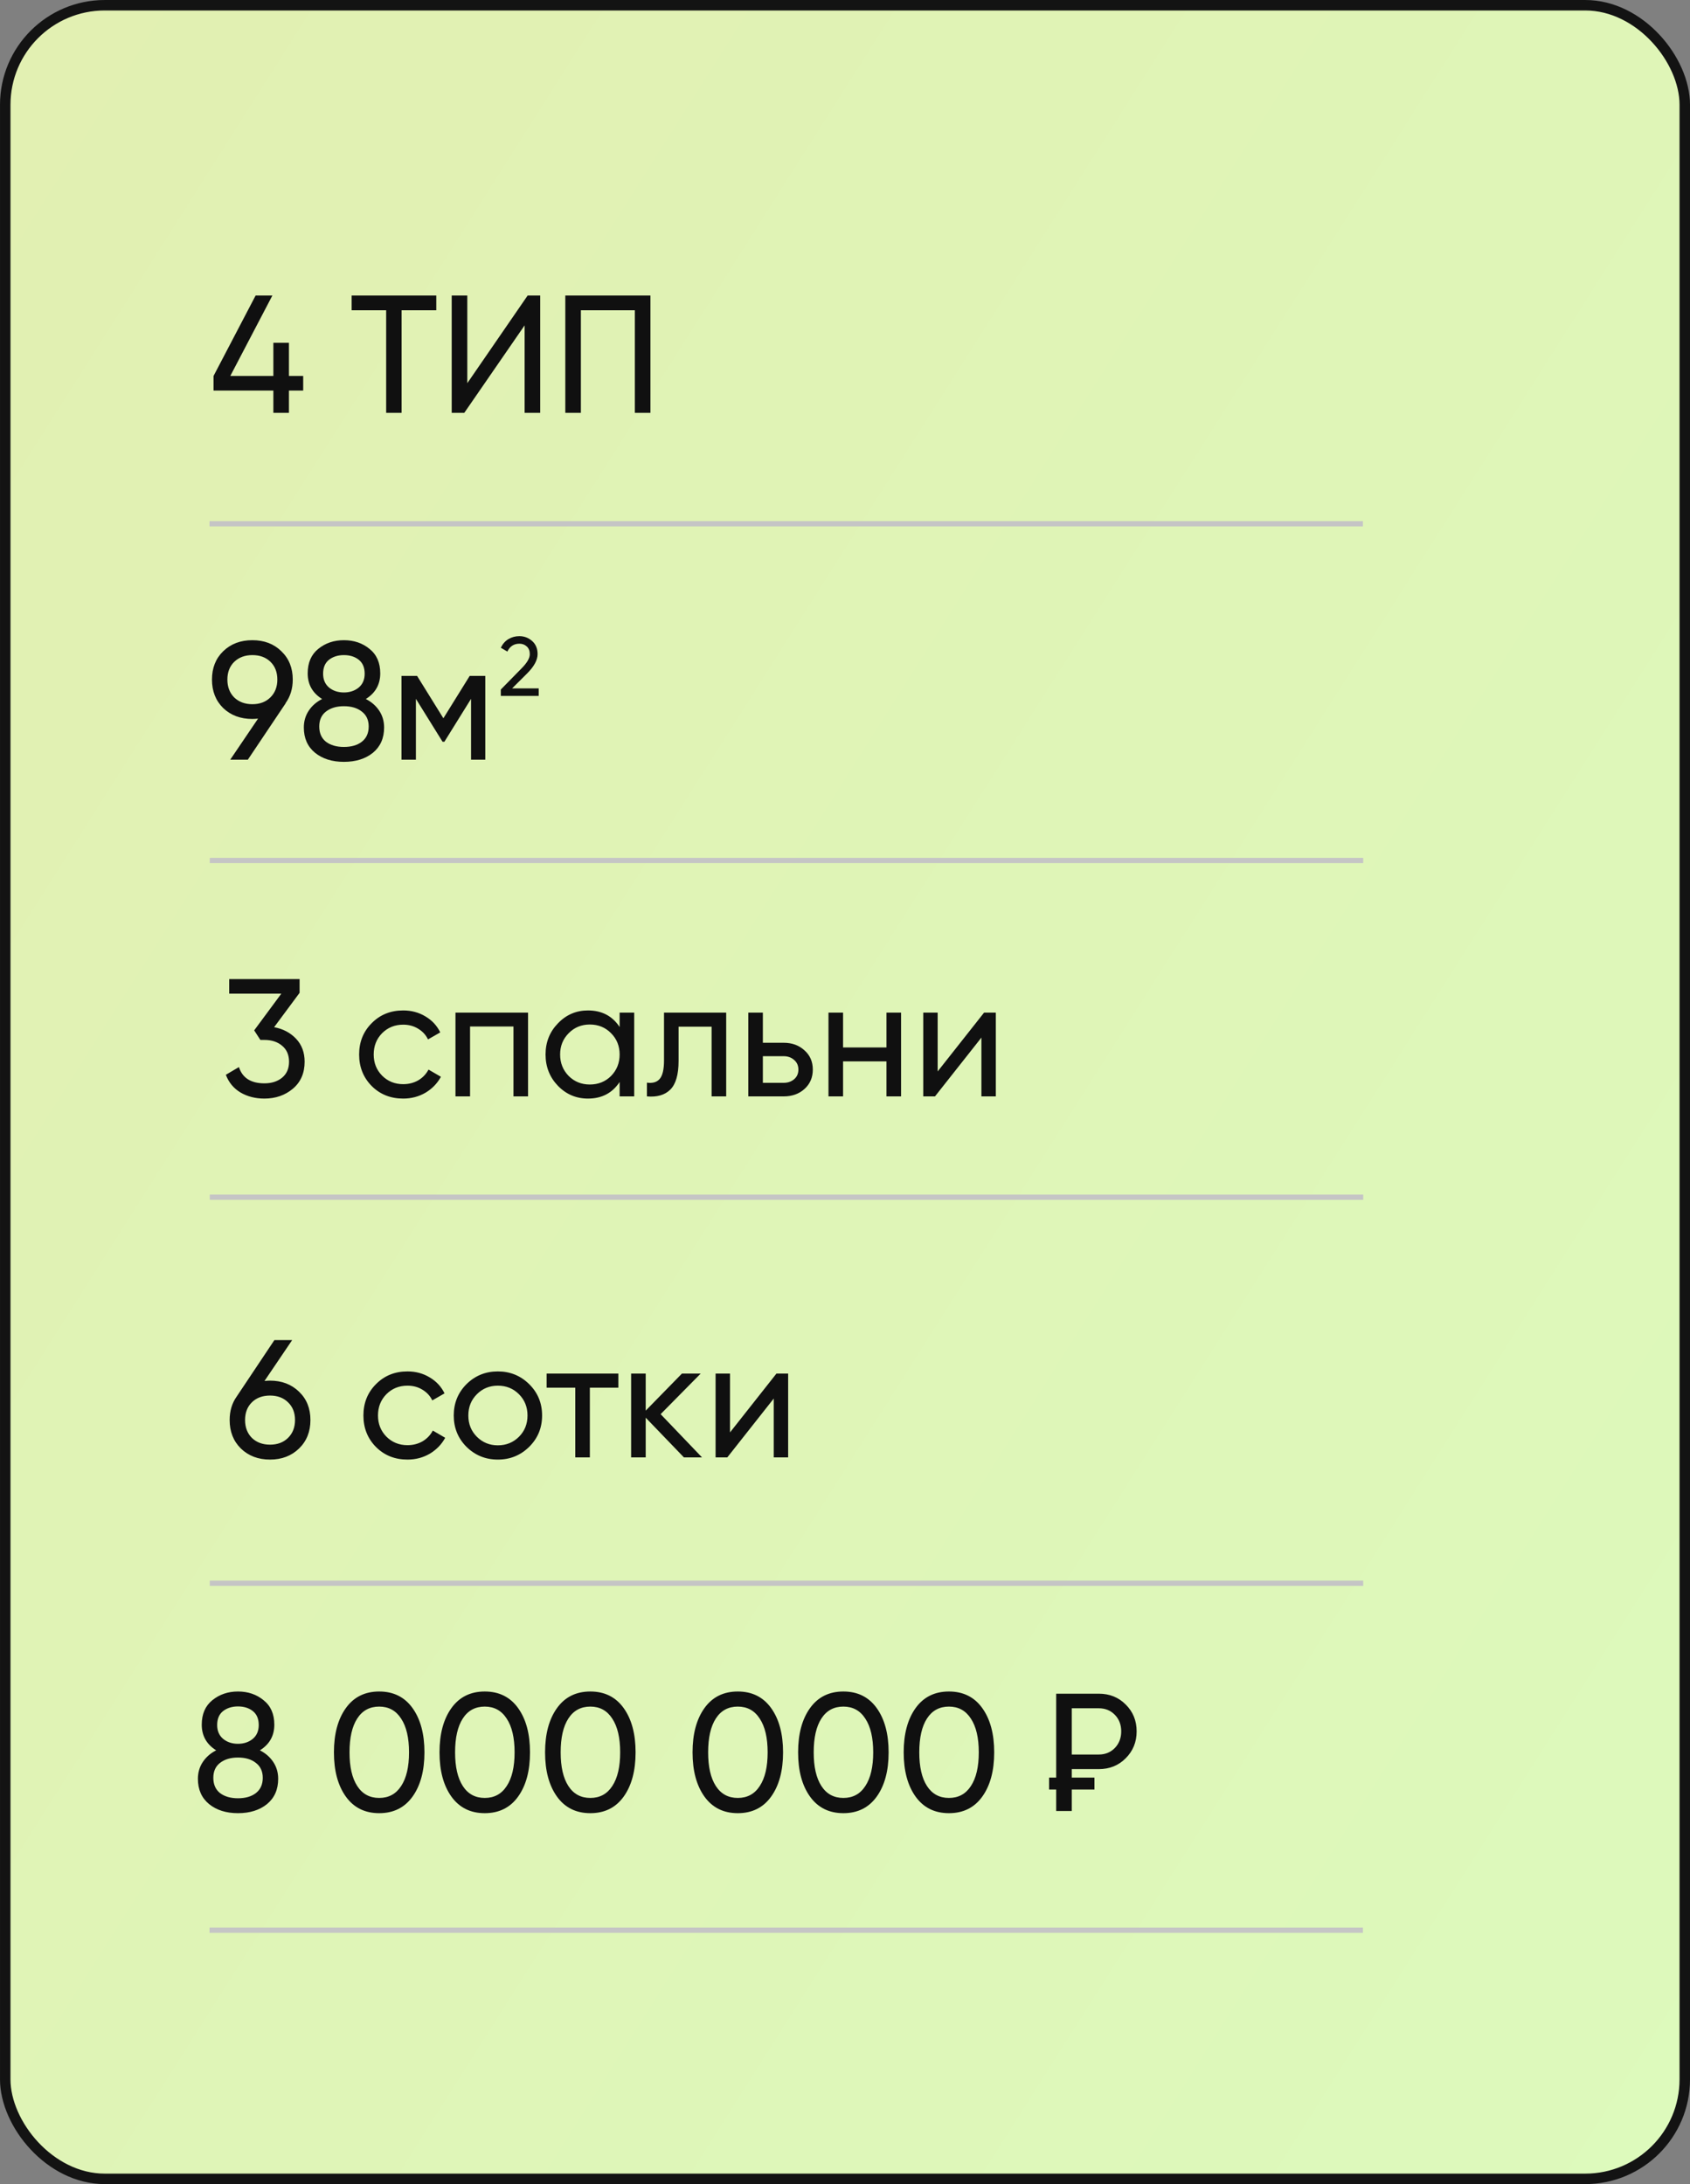 <?xml version="1.0" encoding="UTF-8"?> <svg xmlns="http://www.w3.org/2000/svg" width="106" height="137" viewBox="0 0 106 137" fill="none"><rect x="0" y="0" width="106" height="137" fill="#808080" stroke="none"/> <rect x="0.329" y="0.329" width="105.343" height="136.343" rx="6.242" fill="url(#paint0_linear_506_434)"></rect> <path d="M31.412 43.652V43.252L32.71 41.928C33.057 41.581 33.23 41.283 33.23 41.034C33.23 40.828 33.167 40.666 33.041 40.551C32.915 40.435 32.761 40.377 32.579 40.377C32.232 40.377 31.98 40.542 31.822 40.871L31.412 40.63C31.527 40.391 31.687 40.211 31.89 40.088C32.097 39.965 32.325 39.904 32.574 39.904C32.882 39.904 33.15 40.006 33.378 40.209C33.605 40.412 33.719 40.686 33.719 41.029C33.719 41.401 33.5 41.805 33.062 42.243L32.121 43.179H33.788V43.652H31.412Z" fill="#101010"></path> <path d="M19.017 23.584V24.498H18.123V25.896H17.146V24.498H13.393V23.584L16.032 18.538H17.083L14.444 23.584H17.146V21.502H18.123V23.584H19.017ZM27.365 18.538V19.463H25.189V25.896H24.221V19.463H22.056V18.538H27.365ZM32.905 25.896V20.409L29.121 25.896H28.332V18.538H29.31V24.036L33.094 18.538H33.883V25.896H32.905ZM40.797 18.538V25.896H39.819V19.463H36.434V25.896H35.457V18.538H40.797Z" fill="#101010"></path> <path d="M18.362 42.627C18.362 43.195 18.211 43.689 17.91 44.109H17.921L15.545 47.652H14.441L16.186 45.076C16.032 45.09 15.913 45.097 15.829 45.097C15.086 45.097 14.476 44.87 13.999 44.414C13.53 43.952 13.295 43.356 13.295 42.627C13.295 41.898 13.53 41.306 13.999 40.85C14.476 40.388 15.086 40.157 15.829 40.157C16.571 40.157 17.178 40.388 17.647 40.85C18.124 41.306 18.362 41.898 18.362 42.627ZM14.693 41.513C14.406 41.793 14.262 42.164 14.262 42.627C14.262 43.09 14.406 43.464 14.693 43.752C14.988 44.032 15.366 44.172 15.829 44.172C16.291 44.172 16.666 44.032 16.953 43.752C17.248 43.464 17.395 43.09 17.395 42.627C17.395 42.164 17.251 41.793 16.964 41.513C16.677 41.232 16.298 41.092 15.829 41.092C15.366 41.092 14.988 41.232 14.693 41.513ZM22.946 43.846C23.304 44.029 23.584 44.274 23.787 44.582C23.991 44.891 24.092 45.241 24.092 45.633C24.092 46.306 23.857 46.835 23.388 47.221C22.918 47.599 22.312 47.788 21.569 47.788C20.833 47.788 20.231 47.599 19.761 47.221C19.291 46.835 19.057 46.306 19.057 45.633C19.057 45.241 19.158 44.891 19.362 44.582C19.565 44.274 19.845 44.029 20.203 43.846C19.6 43.468 19.299 42.932 19.299 42.238C19.299 41.572 19.519 41.061 19.961 40.703C20.409 40.339 20.945 40.157 21.569 40.157C22.2 40.157 22.736 40.339 23.177 40.703C23.626 41.061 23.85 41.572 23.85 42.238C23.85 42.932 23.549 43.468 22.946 43.846ZM21.569 41.092C21.198 41.092 20.886 41.19 20.634 41.386C20.388 41.583 20.266 41.874 20.266 42.259C20.266 42.63 20.392 42.921 20.644 43.132C20.896 43.335 21.205 43.436 21.569 43.436C21.934 43.436 22.242 43.335 22.494 43.132C22.747 42.921 22.873 42.63 22.873 42.259C22.873 41.874 22.75 41.583 22.505 41.386C22.259 41.19 21.948 41.092 21.569 41.092ZM21.569 46.853C22.039 46.853 22.414 46.744 22.694 46.527C22.981 46.303 23.125 45.984 23.125 45.57C23.125 45.164 22.981 44.852 22.694 44.635C22.414 44.411 22.039 44.298 21.569 44.298C21.107 44.298 20.732 44.411 20.444 44.635C20.164 44.852 20.024 45.164 20.024 45.57C20.024 45.984 20.164 46.303 20.444 46.527C20.732 46.744 21.107 46.853 21.569 46.853ZM30.438 42.396V47.652H29.545V43.836L27.873 46.527H27.758L26.086 43.836V47.652H25.182V42.396H26.16L27.81 45.055L29.461 42.396H30.438Z" fill="#101010"></path> <path d="M17.193 64.432C17.754 64.537 18.213 64.779 18.57 65.157C18.928 65.536 19.107 66.016 19.107 66.597C19.107 67.312 18.861 67.876 18.371 68.29C17.88 68.703 17.284 68.91 16.584 68.91C16.023 68.91 15.525 68.784 15.091 68.532C14.656 68.272 14.348 67.901 14.166 67.417L14.986 66.934C15.203 67.614 15.736 67.954 16.584 67.954C17.039 67.954 17.411 67.834 17.698 67.596C17.985 67.358 18.129 67.025 18.129 66.597C18.129 66.17 17.985 65.837 17.698 65.599C17.411 65.353 17.039 65.231 16.584 65.231H16.331L15.942 64.632L17.645 62.329H14.376V61.415H18.791V62.277L17.193 64.432ZM25.29 68.91C24.497 68.91 23.839 68.647 23.313 68.122C22.788 67.589 22.525 66.93 22.525 66.145C22.525 65.36 22.788 64.705 23.313 64.18C23.839 63.647 24.497 63.381 25.29 63.381C25.808 63.381 26.274 63.507 26.688 63.759C27.101 64.004 27.409 64.337 27.613 64.758L26.845 65.199C26.712 64.919 26.505 64.695 26.225 64.526C25.952 64.358 25.64 64.274 25.29 64.274C24.764 64.274 24.322 64.453 23.965 64.81C23.614 65.168 23.439 65.613 23.439 66.145C23.439 66.671 23.614 67.112 23.965 67.47C24.322 67.827 24.764 68.006 25.29 68.006C25.64 68.006 25.955 67.925 26.236 67.764C26.516 67.596 26.73 67.372 26.877 67.091L27.655 67.543C27.43 67.957 27.108 68.29 26.688 68.542C26.267 68.787 25.801 68.91 25.29 68.91ZM33.12 63.517V68.773H32.205V64.39H29.483V68.773H28.568V63.517H33.12ZM38.864 63.517H39.779V68.773H38.864V67.869C38.408 68.563 37.746 68.91 36.877 68.91C36.141 68.91 35.514 68.644 34.995 68.111C34.477 67.572 34.218 66.916 34.218 66.145C34.218 65.374 34.477 64.723 34.995 64.19C35.514 63.65 36.141 63.381 36.877 63.381C37.746 63.381 38.408 63.727 38.864 64.421V63.517ZM36.993 68.027C37.526 68.027 37.971 67.848 38.328 67.491C38.685 67.126 38.864 66.678 38.864 66.145C38.864 65.613 38.685 65.168 38.328 64.81C37.971 64.446 37.526 64.264 36.993 64.264C36.467 64.264 36.026 64.446 35.668 64.81C35.311 65.168 35.132 65.613 35.132 66.145C35.132 66.678 35.311 67.126 35.668 67.491C36.026 67.848 36.467 68.027 36.993 68.027ZM45.548 63.517V68.773H44.633V64.4H42.562V66.545C42.562 67.407 42.387 68.01 42.037 68.353C41.693 68.689 41.206 68.829 40.576 68.773V67.911C40.933 67.96 41.199 67.883 41.374 67.68C41.557 67.47 41.648 67.085 41.648 66.524V63.517H45.548ZM49.152 65.409C49.678 65.409 50.112 65.567 50.455 65.882C50.806 66.191 50.981 66.594 50.981 67.091C50.981 67.589 50.806 67.996 50.455 68.311C50.112 68.619 49.678 68.773 49.152 68.773H46.934V63.517H47.848V65.409H49.152ZM49.152 67.922C49.411 67.922 49.628 67.848 49.804 67.701C49.986 67.547 50.077 67.344 50.077 67.091C50.077 66.839 49.986 66.636 49.804 66.482C49.628 66.328 49.411 66.251 49.152 66.251H47.848V67.922H49.152ZM55.601 63.517H56.516V68.773H55.601V66.576H52.879V68.773H51.964V63.517H52.879V65.704H55.601V63.517ZM61.724 63.517H62.46V68.773H61.556V65.084L58.644 68.773H57.908V63.517H58.812V67.207L61.724 63.517Z" fill="#101010"></path> <path d="M16.937 86.602C17.673 86.602 18.279 86.834 18.756 87.296C19.233 87.752 19.471 88.344 19.471 89.073C19.471 89.802 19.233 90.397 18.756 90.86C18.279 91.322 17.673 91.554 16.937 91.554C16.195 91.554 15.585 91.322 15.108 90.86C14.639 90.397 14.404 89.802 14.404 89.073C14.404 88.505 14.551 88.014 14.845 87.601L17.211 84.058H18.325L16.59 86.623C16.745 86.609 16.86 86.602 16.937 86.602ZM15.802 90.198C16.096 90.478 16.475 90.618 16.937 90.618C17.4 90.618 17.775 90.478 18.062 90.198C18.357 89.91 18.504 89.535 18.504 89.073C18.504 88.61 18.357 88.239 18.062 87.958C17.775 87.678 17.4 87.538 16.937 87.538C16.468 87.538 16.09 87.678 15.802 87.958C15.515 88.239 15.371 88.61 15.371 89.073C15.371 89.535 15.515 89.91 15.802 90.198ZM25.558 91.554C24.767 91.554 24.108 91.291 23.582 90.765C23.056 90.233 22.794 89.574 22.794 88.789C22.794 88.004 23.056 87.349 23.582 86.823C24.108 86.29 24.767 86.024 25.558 86.024C26.077 86.024 26.543 86.15 26.957 86.403C27.37 86.648 27.678 86.981 27.882 87.401L27.114 87.843C26.981 87.562 26.774 87.338 26.494 87.17C26.221 87.002 25.909 86.918 25.558 86.918C25.033 86.918 24.591 87.096 24.234 87.454C23.884 87.811 23.708 88.256 23.708 88.789C23.708 89.314 23.884 89.756 24.234 90.114C24.591 90.471 25.033 90.65 25.558 90.65C25.909 90.65 26.224 90.569 26.505 90.408C26.785 90.24 26.999 90.015 27.146 89.735L27.924 90.187C27.7 90.6 27.377 90.933 26.957 91.186C26.536 91.431 26.07 91.554 25.558 91.554ZM33.191 90.755C32.651 91.287 31.996 91.554 31.225 91.554C30.454 91.554 29.799 91.287 29.259 90.755C28.727 90.222 28.46 89.567 28.46 88.789C28.46 88.011 28.727 87.356 29.259 86.823C29.799 86.29 30.454 86.024 31.225 86.024C31.996 86.024 32.651 86.29 33.191 86.823C33.731 87.356 34.001 88.011 34.001 88.789C34.001 89.567 33.731 90.222 33.191 90.755ZM31.225 90.66C31.751 90.66 32.192 90.481 32.55 90.124C32.907 89.767 33.086 89.322 33.086 88.789C33.086 88.256 32.907 87.811 32.55 87.454C32.192 87.096 31.751 86.918 31.225 86.918C30.707 86.918 30.269 87.096 29.911 87.454C29.554 87.811 29.375 88.256 29.375 88.789C29.375 89.322 29.554 89.767 29.911 90.124C30.269 90.481 30.707 90.66 31.225 90.66ZM38.784 86.161V87.044H36.997V91.417H36.082V87.044H34.285V86.161H38.784ZM44.032 91.417H42.897L40.5 88.926V91.417H39.585V86.161H40.5V88.484L42.771 86.161H43.948L41.436 88.705L44.032 91.417ZM48.699 86.161H49.434V91.417H48.53V87.727L45.618 91.417H44.883V86.161H45.787V89.851L48.699 86.161Z" fill="#101010"></path> <path d="M16.302 109.792C16.66 109.974 16.94 110.22 17.143 110.528C17.346 110.836 17.448 111.187 17.448 111.579C17.448 112.252 17.213 112.781 16.744 113.167C16.274 113.545 15.668 113.734 14.925 113.734C14.189 113.734 13.586 113.545 13.117 113.167C12.647 112.781 12.413 112.252 12.413 111.579C12.413 111.187 12.514 110.836 12.717 110.528C12.921 110.22 13.201 109.974 13.558 109.792C12.956 109.414 12.654 108.878 12.654 108.184C12.654 107.518 12.875 107.006 13.317 106.649C13.765 106.285 14.301 106.102 14.925 106.102C15.556 106.102 16.092 106.285 16.533 106.649C16.982 107.006 17.206 107.518 17.206 108.184C17.206 108.878 16.905 109.414 16.302 109.792ZM14.925 107.038C14.554 107.038 14.242 107.136 13.989 107.332C13.744 107.529 13.621 107.819 13.621 108.205C13.621 108.576 13.748 108.867 14 109.077C14.252 109.281 14.561 109.382 14.925 109.382C15.289 109.382 15.598 109.281 15.85 109.077C16.102 108.867 16.229 108.576 16.229 108.205C16.229 107.819 16.106 107.529 15.861 107.332C15.615 107.136 15.303 107.038 14.925 107.038ZM14.925 112.799C15.395 112.799 15.77 112.69 16.05 112.473C16.337 112.249 16.481 111.93 16.481 111.516C16.481 111.11 16.337 110.798 16.05 110.581C15.77 110.356 15.395 110.244 14.925 110.244C14.463 110.244 14.088 110.356 13.8 110.581C13.52 110.798 13.38 111.11 13.38 111.516C13.38 111.93 13.52 112.249 13.8 112.473C14.088 112.69 14.463 112.799 14.925 112.799ZM25.876 112.694C25.378 113.387 24.681 113.734 23.784 113.734C22.887 113.734 22.189 113.387 21.692 112.694C21.194 112 20.945 111.075 20.945 109.918C20.945 108.762 21.194 107.837 21.692 107.143C22.189 106.449 22.887 106.102 23.784 106.102C24.681 106.102 25.378 106.449 25.876 107.143C26.373 107.837 26.622 108.762 26.622 109.918C26.622 111.075 26.373 112 25.876 112.694ZM22.407 112.031C22.729 112.529 23.188 112.778 23.784 112.778C24.379 112.778 24.838 112.529 25.161 112.031C25.49 111.534 25.655 110.829 25.655 109.918C25.655 109.007 25.49 108.303 25.161 107.805C24.838 107.301 24.379 107.048 23.784 107.048C23.188 107.048 22.729 107.297 22.407 107.795C22.084 108.292 21.923 109 21.923 109.918C21.923 110.829 22.084 111.534 22.407 112.031ZM32.497 112.694C32 113.387 31.302 113.734 30.405 113.734C29.508 113.734 28.811 113.387 28.313 112.694C27.816 112 27.567 111.075 27.567 109.918C27.567 108.762 27.816 107.837 28.313 107.143C28.811 106.449 29.508 106.102 30.405 106.102C31.302 106.102 32 106.449 32.497 107.143C32.995 107.837 33.243 108.762 33.243 109.918C33.243 111.075 32.995 112 32.497 112.694ZM29.028 112.031C29.35 112.529 29.809 112.778 30.405 112.778C31.001 112.778 31.46 112.529 31.782 112.031C32.112 111.534 32.276 110.829 32.276 109.918C32.276 109.007 32.112 108.303 31.782 107.805C31.46 107.301 31.001 107.048 30.405 107.048C29.809 107.048 29.35 107.297 29.028 107.795C28.706 108.292 28.544 109 28.544 109.918C28.544 110.829 28.706 111.534 29.028 112.031ZM39.119 112.694C38.621 113.387 37.924 113.734 37.027 113.734C36.13 113.734 35.432 113.387 34.935 112.694C34.437 112 34.188 111.075 34.188 109.918C34.188 108.762 34.437 107.837 34.935 107.143C35.432 106.449 36.13 106.102 37.027 106.102C37.924 106.102 38.621 106.449 39.119 107.143C39.616 107.837 39.865 108.762 39.865 109.918C39.865 111.075 39.616 112 39.119 112.694ZM35.65 112.031C35.972 112.529 36.431 112.778 37.027 112.778C37.622 112.778 38.081 112.529 38.404 112.031C38.733 111.534 38.898 110.829 38.898 109.918C38.898 109.007 38.733 108.303 38.404 107.805C38.081 107.301 37.622 107.048 37.027 107.048C36.431 107.048 35.972 107.297 35.65 107.795C35.327 108.292 35.166 109 35.166 109.918C35.166 110.829 35.327 111.534 35.65 112.031ZM48.368 112.694C47.871 113.387 47.173 113.734 46.276 113.734C45.379 113.734 44.682 113.387 44.184 112.694C43.687 112 43.438 111.075 43.438 109.918C43.438 108.762 43.687 107.837 44.184 107.143C44.682 106.449 45.379 106.102 46.276 106.102C47.173 106.102 47.871 106.449 48.368 107.143C48.866 107.837 49.115 108.762 49.115 109.918C49.115 111.075 48.866 112 48.368 112.694ZM44.899 112.031C45.221 112.529 45.681 112.778 46.276 112.778C46.872 112.778 47.331 112.529 47.653 112.031C47.983 111.534 48.148 110.829 48.148 109.918C48.148 109.007 47.983 108.303 47.653 107.805C47.331 107.301 46.872 107.048 46.276 107.048C45.681 107.048 45.221 107.297 44.899 107.795C44.577 108.292 44.416 109 44.416 109.918C44.416 110.829 44.577 111.534 44.899 112.031ZM54.99 112.694C54.492 113.387 53.795 113.734 52.898 113.734C52.001 113.734 51.303 113.387 50.806 112.694C50.308 112 50.059 111.075 50.059 109.918C50.059 108.762 50.308 107.837 50.806 107.143C51.303 106.449 52.001 106.102 52.898 106.102C53.795 106.102 54.492 106.449 54.99 107.143C55.487 107.837 55.736 108.762 55.736 109.918C55.736 111.075 55.487 112 54.99 112.694ZM51.521 112.031C51.843 112.529 52.302 112.778 52.898 112.778C53.493 112.778 53.953 112.529 54.275 112.031C54.604 111.534 54.769 110.829 54.769 109.918C54.769 109.007 54.604 108.303 54.275 107.805C53.953 107.301 53.493 107.048 52.898 107.048C52.302 107.048 51.843 107.297 51.521 107.795C51.198 108.292 51.037 109 51.037 109.918C51.037 110.829 51.198 111.534 51.521 112.031ZM61.611 112.694C61.114 113.387 60.416 113.734 59.519 113.734C58.622 113.734 57.925 113.387 57.427 112.694C56.93 112 56.681 111.075 56.681 109.918C56.681 108.762 56.93 107.837 57.427 107.143C57.925 106.449 58.622 106.102 59.519 106.102C60.416 106.102 61.114 106.449 61.611 107.143C62.109 107.837 62.358 108.762 62.358 109.918C62.358 111.075 62.109 112 61.611 112.694ZM58.142 112.031C58.465 112.529 58.924 112.778 59.519 112.778C60.115 112.778 60.574 112.529 60.897 112.031C61.226 111.534 61.391 110.829 61.391 109.918C61.391 109.007 61.226 108.303 60.897 107.805C60.574 107.301 60.115 107.048 59.519 107.048C58.924 107.048 58.465 107.297 58.142 107.795C57.82 108.292 57.659 109 57.659 109.918C57.659 110.829 57.82 111.534 58.142 112.031ZM68.916 106.239C69.596 106.239 70.16 106.467 70.609 106.922C71.064 107.371 71.292 107.932 71.292 108.604C71.292 109.27 71.064 109.831 70.609 110.286C70.16 110.742 69.596 110.97 68.916 110.97H67.224V113.598H66.246V106.239H68.916ZM68.916 110.055C69.323 110.055 69.659 109.918 69.925 109.645C70.192 109.365 70.325 109.018 70.325 108.604C70.325 108.184 70.192 107.837 69.925 107.564C69.659 107.29 69.323 107.154 68.916 107.154H67.224V110.055H68.916Z" fill="#101010"></path> <line x1="13.141" y1="32.853" x2="85.486" y2="32.853" stroke="#C5C5C5" stroke-width="0.329"></line> <line x1="13.158" y1="53.975" x2="85.503" y2="53.975" stroke="#C5C5C5" stroke-width="0.329"></line> <line x1="13.158" y1="75.097" x2="85.503" y2="75.097" stroke="#C5C5C5" stroke-width="0.329"></line> <line x1="13.158" y1="99.312" x2="85.503" y2="99.312" stroke="#C5C5C5" stroke-width="0.329"></line> <line x1="13.141" y1="121.077" x2="85.486" y2="121.077" stroke="#C5C5C5" stroke-width="0.329"></line> <rect x="65.801" y="111.502" width="2.844" height="0.75" fill="#101010"></rect> <rect x="0.329" y="0.329" width="105.343" height="136.343" rx="6.242" stroke="#131313" stroke-width="0.657"></rect> <defs> <linearGradient id="paint0_linear_506_434" x1="-4.61" y1="-4.63" x2="152.077" y2="94.665" gradientUnits="userSpaceOnUse"> <stop stop-color="#E2EFB1"></stop> <stop offset="1" stop-color="#DCFBBD"></stop> </linearGradient> </defs> </svg> 